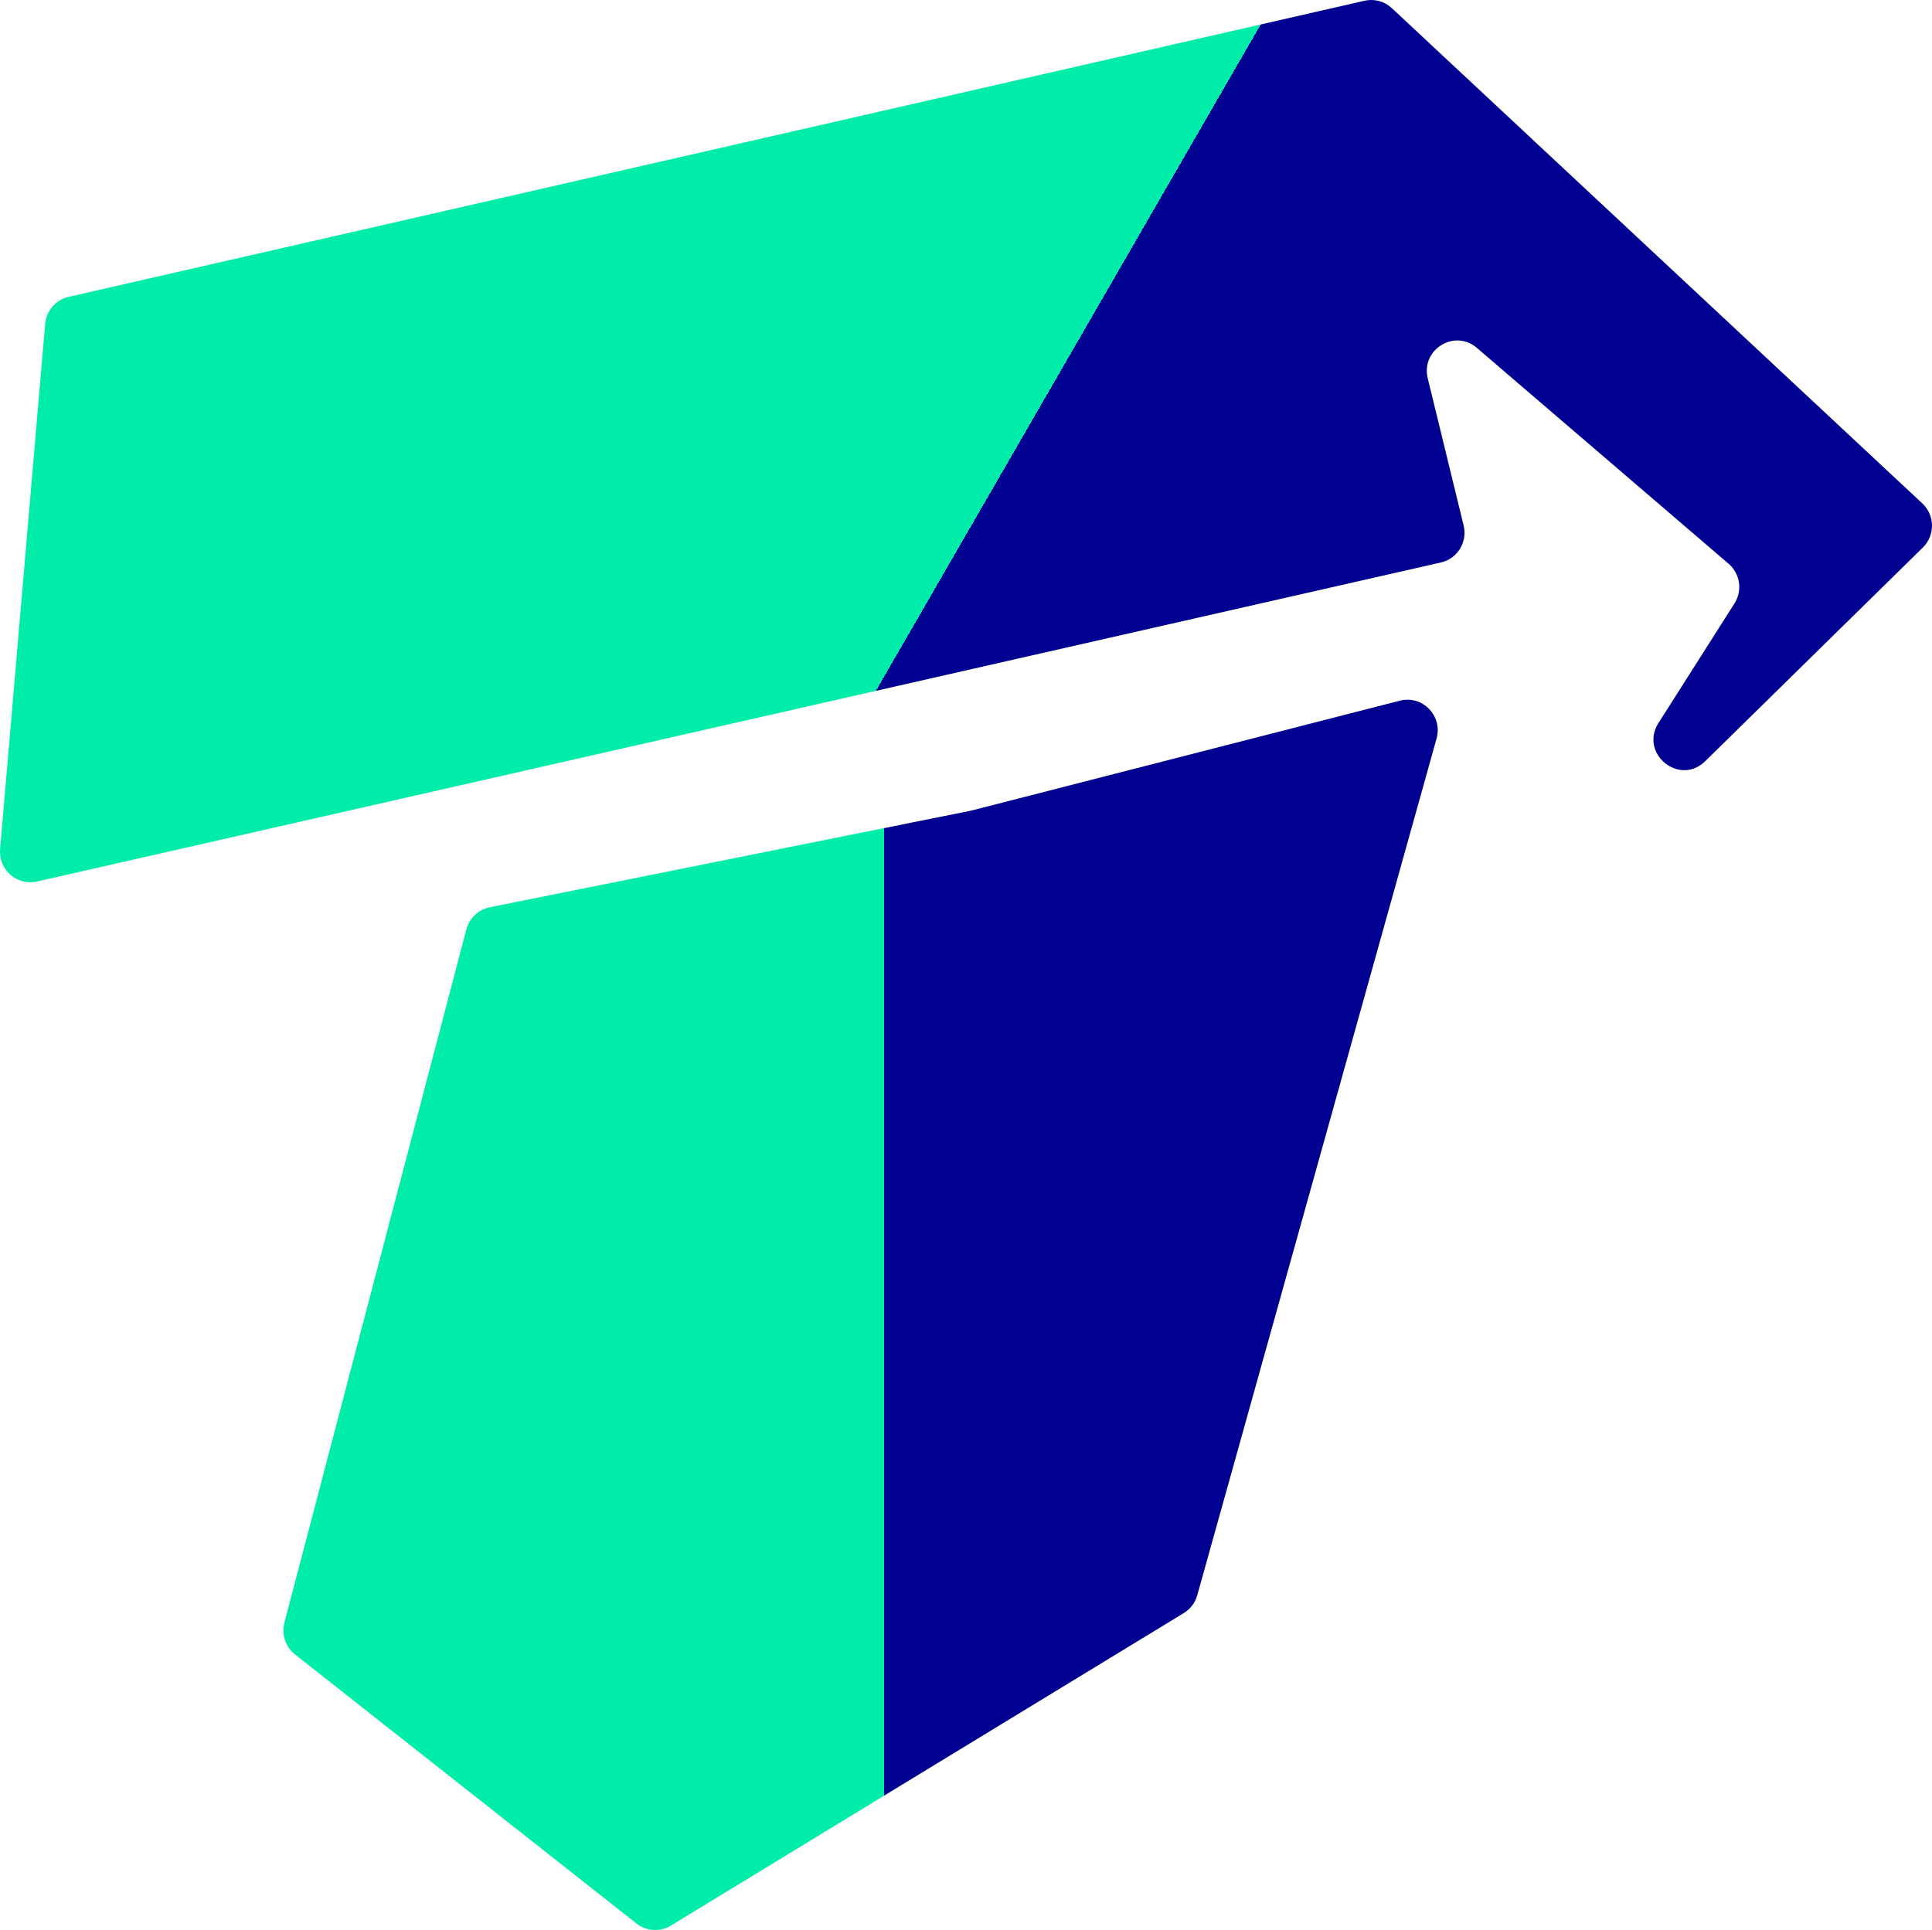 <?xml version="1.0" encoding="UTF-8"?>
<svg id="Capa_2" data-name="Capa 2" xmlns="http://www.w3.org/2000/svg" xmlns:xlink="http://www.w3.org/1999/xlink" viewBox="0 0 1888 1886.46">
  <defs>
    <style>
      .cls-1 {
        fill: url(#Degradado_sin_nombre_20);
      }

      .cls-1, .cls-2 {
        stroke-width: 0px;
      }

      .cls-2 {
        fill: url(#Degradado_sin_nombre_20-2);
      }
    </style>
    <linearGradient id="Degradado_sin_nombre_20" data-name="Degradado sin nombre 20" x1="152.25" y1="123.71" x2="1626.49" y2="974.86" gradientUnits="userSpaceOnUse">
      <stop offset=".52" stop-color="#00eda9"/>
      <stop offset=".52" stop-color="#000191"/>
    </linearGradient>
    <linearGradient id="Degradado_sin_nombre_20-2" data-name="Degradado sin nombre 20" x1="384.51" y1="1285.2" x2="1306.38" y2="1285.2" xlink:href="#Degradado_sin_nombre_20"/>
  </defs>
  <g id="Capa_2-2" data-name="Capa 2">
    <g>
      <path class="cls-1" d="M36.16,861.62l1371.9-311.83c16.17-3.67,26.19-19.97,22.24-36.16l-35.08-143.83c-6.85-28.09,26.11-48.54,48-29.76l246.03,211.03c11.25,9.65,13.7,26.17,5.74,38.71l-74.26,116.89c-18.96,29.85,20.46,62.1,45.66,37.36l212.67-208.84c12.11-11.9,11.87-31.56-.54-43.15L1360.14,7.96c-7.17-6.7-17.18-9.4-26.72-7.22L67.07,290.17c-12.57,2.87-21.84,13.58-22.95,26.49L.11,830c-1.72,20.09,16.49,36.06,36.05,31.62Z"/>
      <path class="cls-2" d="M478.61,886.81l469.6-94.29c.51-.1,1.02-.22,1.52-.35l418.25-107.29c22.12-5.67,42.05,14.86,35.88,36.96l-233.87,837.43c-2.03,7.28-6.75,13.52-13.18,17.44l-501.18,305.44c-10.55,6.43-23.95,5.62-33.66-2.03l-333.66-262.99c-9.32-7.35-13.4-19.56-10.38-31.08l177.81-677.6c2.89-11.01,11.76-19.4,22.86-21.63Z"/>
    </g>
  </g>
</svg>